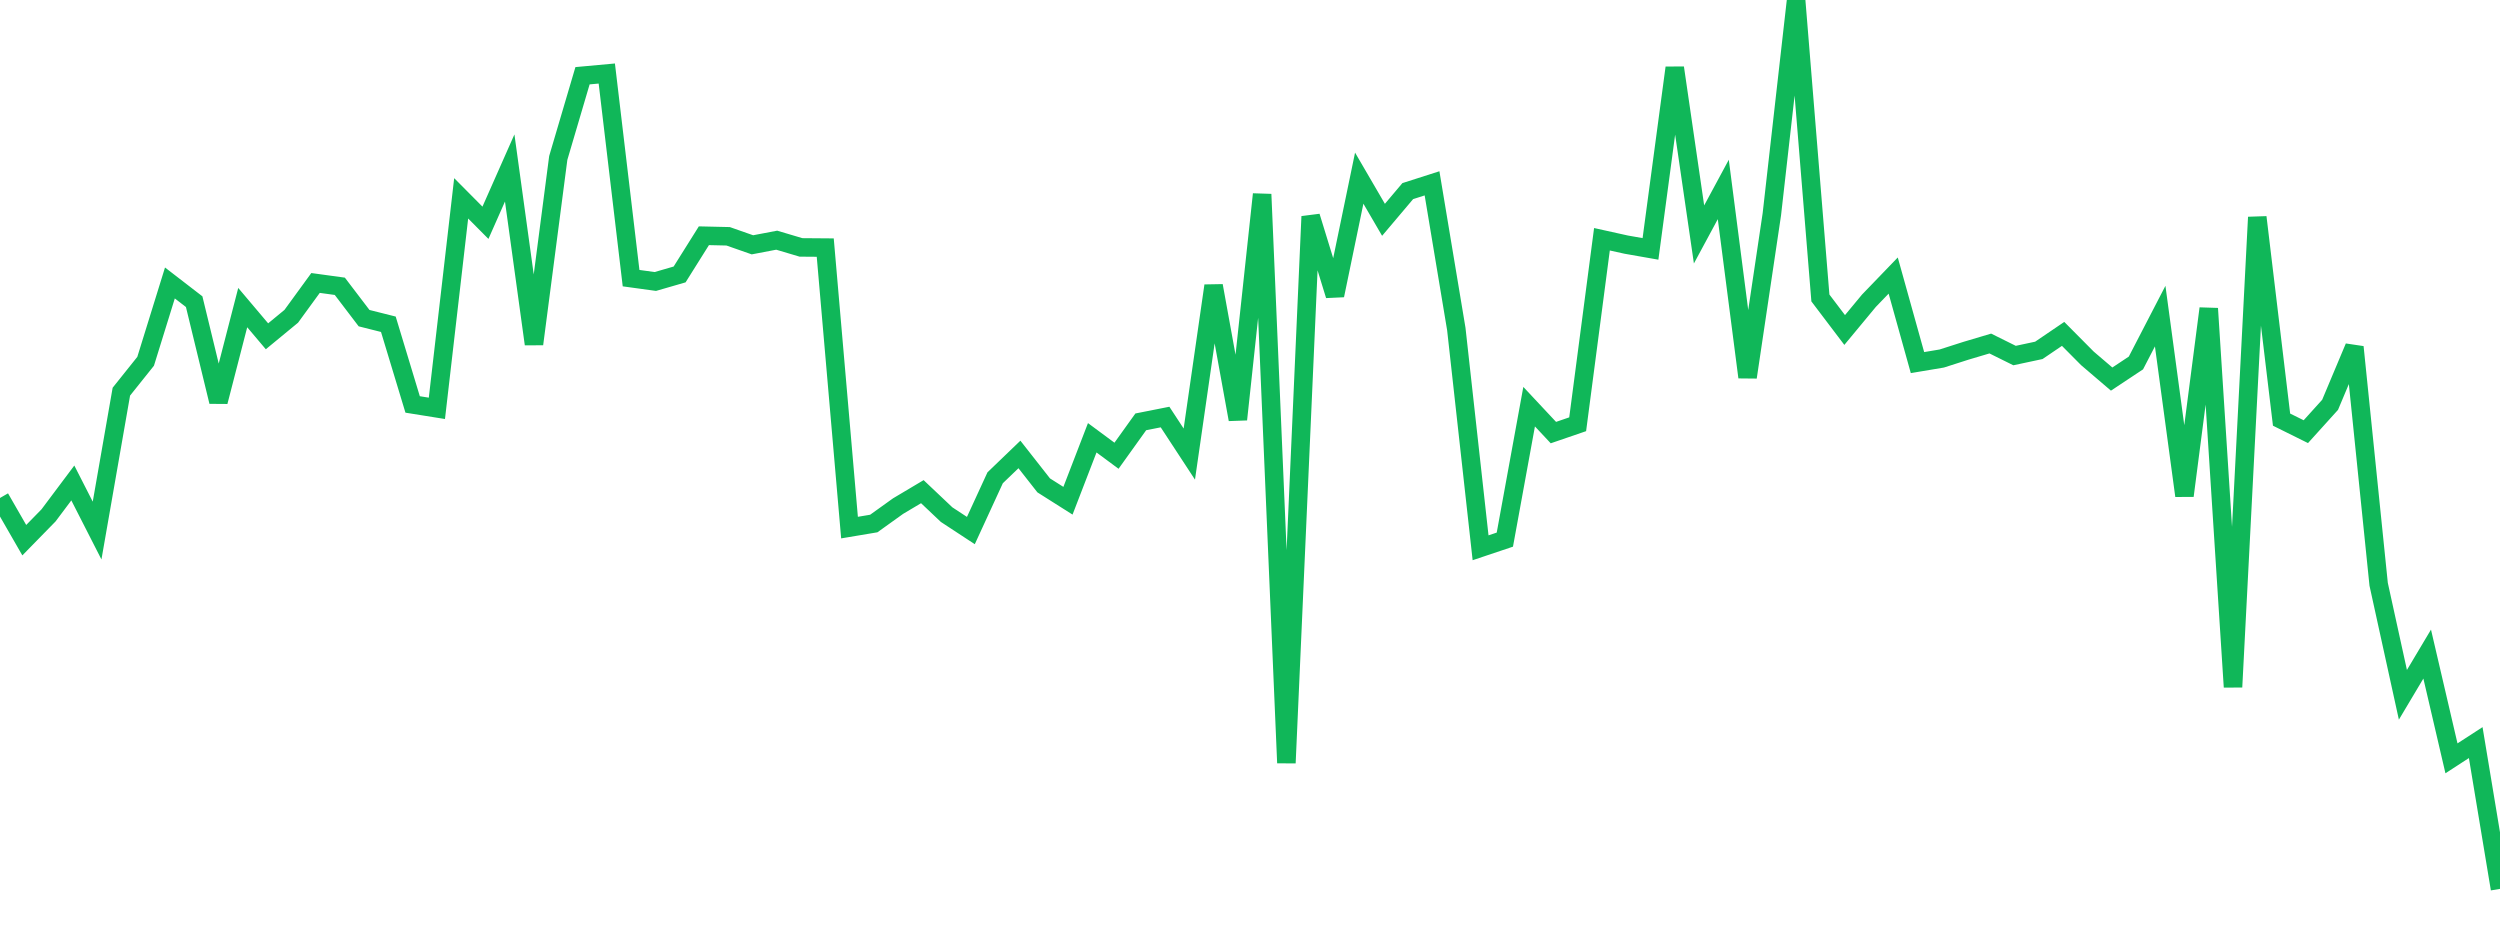<?xml version="1.0" standalone="no"?>
<!DOCTYPE svg PUBLIC "-//W3C//DTD SVG 1.1//EN" "http://www.w3.org/Graphics/SVG/1.1/DTD/svg11.dtd">
<svg width="135" height="50" viewBox="0 0 135 50" preserveAspectRatio="none" class="sparkline" xmlns="http://www.w3.org/2000/svg"
xmlns:xlink="http://www.w3.org/1999/xlink"><path  class="sparkline--line" d="M 0 26.89 L 0 26.89 L 1.311 29.17 L 2.621 27.83 L 3.932 26.08 L 5.243 28.65 L 6.553 21.15 L 7.864 19.51 L 9.175 15.28 L 10.485 16.29 L 11.796 21.69 L 13.107 16.61 L 14.417 18.16 L 15.728 17.08 L 17.039 15.28 L 18.35 15.46 L 19.66 17.18 L 20.971 17.51 L 22.282 21.84 L 23.592 22.05 L 24.903 10.71 L 26.214 12.03 L 27.524 9.07 L 28.835 18.58 L 30.146 8.53 L 31.456 4.09 L 32.767 3.97 L 34.078 15.02 L 35.388 15.2 L 36.699 14.82 L 38.01 12.73 L 39.32 12.76 L 40.631 13.22 L 41.942 12.97 L 43.252 13.36 L 44.563 13.37 L 45.874 28.49 L 47.184 28.27 L 48.495 27.33 L 49.806 26.55 L 51.117 27.79 L 52.427 28.65 L 53.738 25.8 L 55.049 24.54 L 56.359 26.21 L 57.67 27.04 L 58.981 23.64 L 60.291 24.61 L 61.602 22.78 L 62.913 22.52 L 64.223 24.52 L 65.534 15.43 L 66.845 22.65 L 68.155 10.49 L 69.466 41.2 L 70.777 11.69 L 72.087 15.95 L 73.398 9.62 L 74.709 11.87 L 76.019 10.32 L 77.33 9.9 L 78.641 17.77 L 79.951 29.58 L 81.262 29.14 L 82.573 21.96 L 83.883 23.36 L 85.194 22.91 L 86.505 12.92 L 87.816 13.21 L 89.126 13.44 L 90.437 3.66 L 91.748 12.66 L 93.058 10.23 L 94.369 20.37 L 95.68 11.57 L 96.99 0 L 98.301 16.09 L 99.612 17.82 L 100.922 16.24 L 102.233 14.88 L 103.544 19.58 L 104.854 19.36 L 106.165 18.94 L 107.476 18.55 L 108.786 19.2 L 110.097 18.92 L 111.408 18.03 L 112.718 19.35 L 114.029 20.47 L 115.34 19.6 L 116.65 17.07 L 117.961 26.77 L 119.272 16.66 L 120.583 37.1 L 121.893 11.73 L 123.204 22.66 L 124.515 23.31 L 125.825 21.86 L 127.136 18.74 L 128.447 31.55 L 129.757 37.52 L 131.068 35.32 L 132.379 40.95 L 133.689 40.1 L 135 48" fill="none" stroke-width="1" stroke="#10b759"></path></svg>